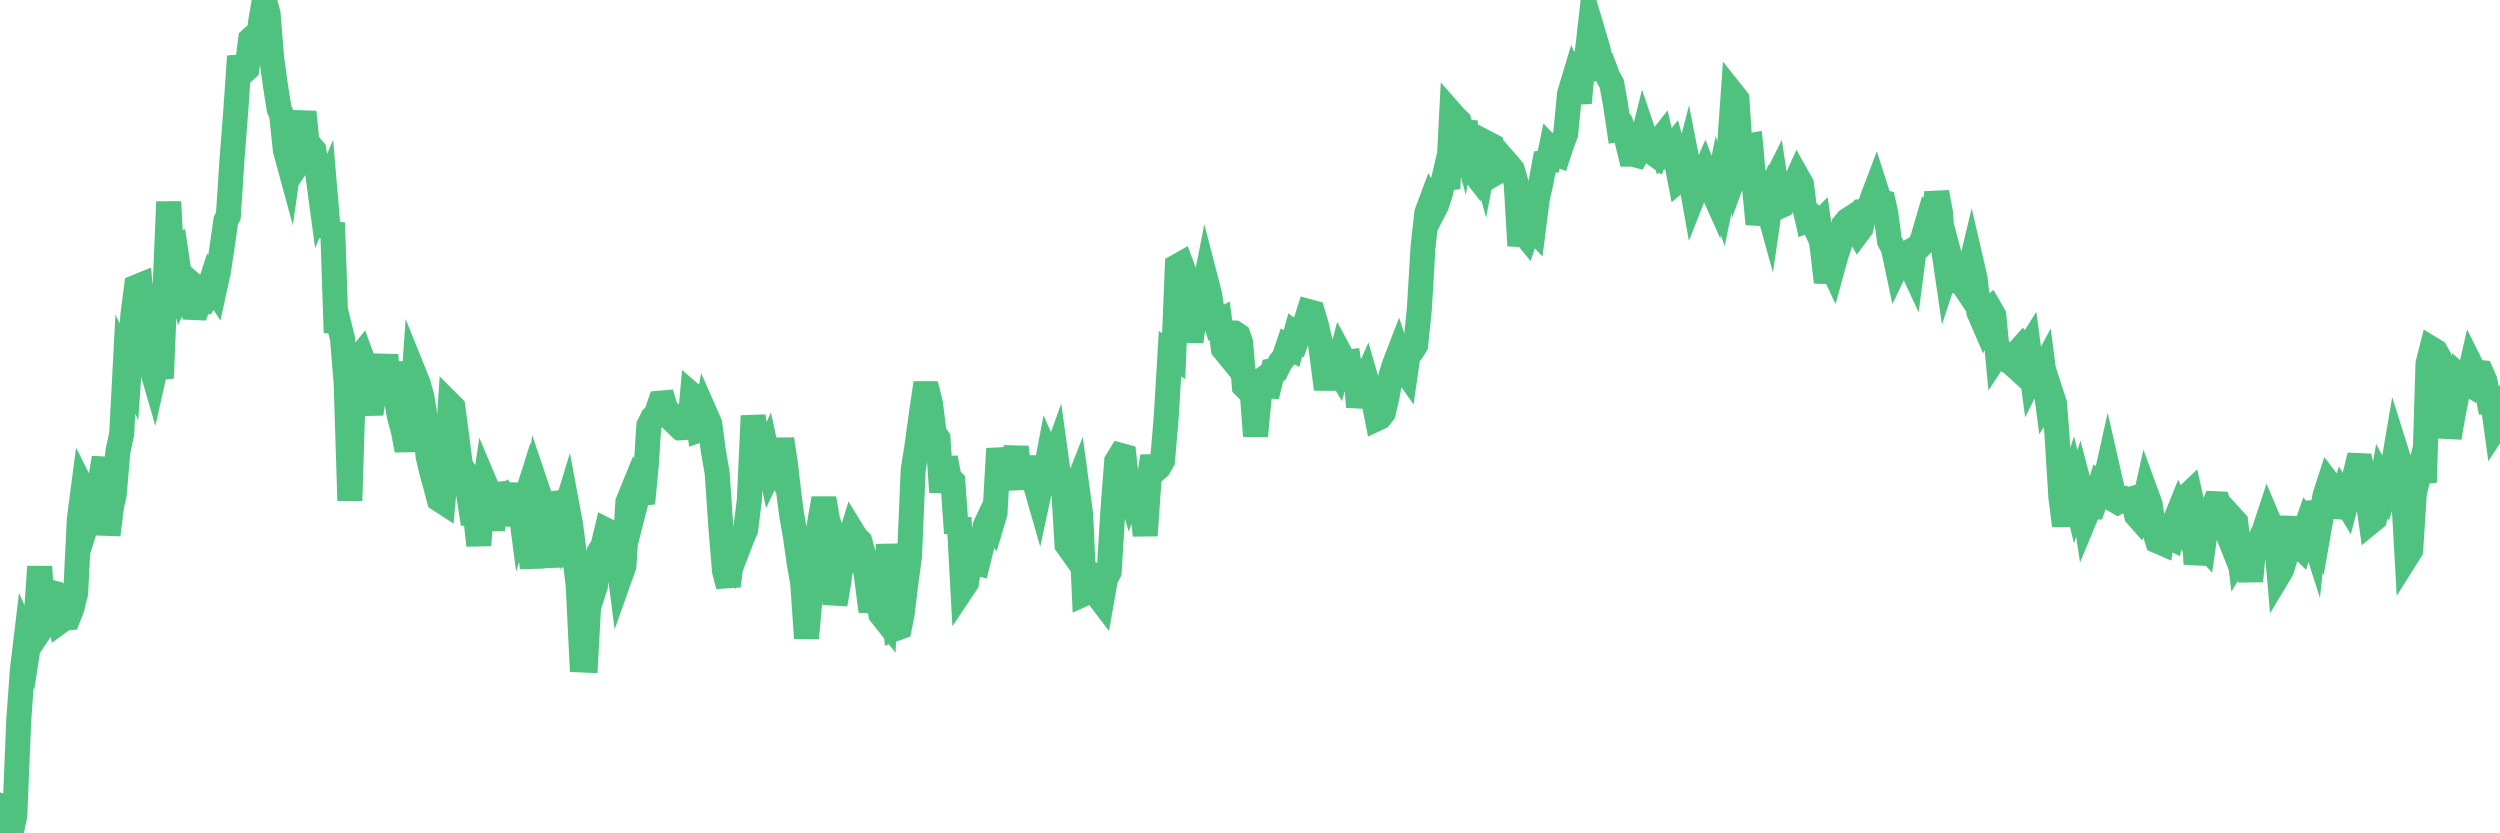 <?xml version="1.0"?><svg width="150px" height="50px" xmlns="http://www.w3.org/2000/svg" xmlns:xlink="http://www.w3.org/1999/xlink"> <polyline fill="none" stroke="#4fc280" stroke-width="1.5px" stroke-linecap="round" stroke-miterlimit="5" points="0.00,50.00 0.22,48.43 0.45,48.52 0.67,49.95 0.89,48.94 1.12,43.29 1.34,40.22 1.56,38.38 1.71,38.72 1.94,37.25 2.16,37.21 2.38,34.00 2.61,37.51 2.83,37.18 3.05,35.54 3.28,35.60 3.42,35.84 3.65,37.25 3.87,37.09 4.09,37.07 4.32,36.48 4.54,35.58 4.76,31.14 4.99,29.38 5.14,29.68 5.36,30.92 5.58,30.23 5.81,31.10 6.03,28.79 6.25,27.47 6.48,32.09 6.70,30.33 6.85,29.70 7.07,27.11 7.30,26.05 7.52,21.85 7.74,22.31 7.97,18.93 8.19,17.22 8.41,17.13 8.56,18.75 8.78,19.14 9.01,21.78 9.23,22.54 9.45,21.56 9.68,22.69 9.90,17.40 10.12,12.11 10.27,14.83 10.50,14.75 10.72,16.23 10.94,17.23 11.17,16.75 11.39,16.94 11.61,18.45 11.84,18.46 11.98,18.08 12.21,18.09 12.43,17.63 12.65,16.95 12.88,17.31 13.10,16.31 13.32,14.86 13.55,13.24 13.70,12.95 13.92,9.57 14.14,6.74 14.37,3.38 14.59,4.33 14.81,4.13 15.04,2.36 15.26,2.16 15.41,3.28 15.63,1.36 15.86,0.00 16.08,0.79 16.30,3.49 16.53,5.16 16.75,6.55 16.90,6.89 17.12,9.00 17.34,9.81 17.57,8.19 17.79,8.31 18.01,8.08 18.24,6.72 18.46,8.97 18.61,8.75 18.83,9.01 19.06,10.40 19.28,12.04 19.50,11.51 19.73,14.21 19.95,13.37 20.17,19.95 20.32,19.38 20.55,20.32 20.77,23.02 20.99,30.04 21.22,22.68 21.44,21.59 21.66,21.32 21.89,21.95 22.03,23.62 22.26,24.83 22.48,23.31 22.70,21.88 22.93,23.01 23.15,21.30 23.37,24.02 23.60,21.73 23.75,23.78 23.97,25.01 24.19,25.80 24.42,27.01 24.64,25.60 24.86,22.44 25.09,23.01 25.31,23.80 25.46,24.69 25.68,27.36 25.91,28.33 26.13,29.13 26.35,29.96 26.58,30.11 26.80,27.65 27.02,24.28 27.17,24.43 27.39,26.07 27.62,27.90 27.84,28.24 28.06,29.31 28.29,30.77 28.51,30.76 28.73,32.72 28.88,30.59 29.11,29.02 29.33,29.54 29.55,31.81 29.78,29.03 30.00,29.88 30.22,29.76 30.45,30.12 30.60,31.50 30.82,30.20 31.04,29.07 31.27,30.83 31.49,30.13 31.71,32.05 31.94,34.07 32.08,31.70 32.31,29.56 32.53,30.21 32.75,32.24 32.98,32.16 33.20,34.01 33.42,29.57 33.65,30.23 33.80,31.04 34.02,30.32 34.24,31.50 34.47,33.32 34.69,35.10 34.91,39.60 35.14,39.61 35.36,35.55 35.51,35.82 35.73,35.14 35.95,33.12 36.18,32.76 36.40,31.83 36.62,31.94 36.85,32.49 37.07,33.40 37.22,34.56 37.44,33.94 37.67,30.13 37.89,29.59 38.11,30.31 38.34,29.41 38.56,30.20 38.78,27.86 38.93,25.53 39.16,25.07 39.38,24.84 39.60,24.19 39.83,24.17 40.05,24.92 40.27,25.13 40.50,25.35 40.64,25.20 40.87,25.41 41.09,25.30 41.31,26.27 41.54,23.72 41.76,23.91 41.98,25.79 42.21,25.71 42.36,24.91 42.58,25.41 42.80,27.05 43.03,28.38 43.25,31.60 43.47,34.27 43.70,35.16 43.92,33.29 44.07,32.01 44.29,32.89 44.52,32.29 44.74,31.78 44.96,30.00 45.19,24.95 45.41,26.80 45.63,27.47 45.78,27.58 46.00,27.10 46.23,28.16 46.45,27.69 46.67,28.13 46.90,26.35 47.12,27.78 47.34,29.68 47.49,30.82 47.72,32.16 47.94,33.71 48.16,34.97 48.39,38.29 48.61,35.83 48.83,33.83 48.98,32.67 49.21,31.18 49.43,29.91 49.65,31.17 49.88,31.90 50.10,36.26 50.32,34.97 50.55,33.24 50.69,33.39 50.92,32.62 51.14,31.90 51.36,32.26 51.59,32.48 51.81,33.29 52.03,34.92 52.26,36.68 52.41,35.62 52.63,35.63 52.85,36.85 53.08,37.14 53.30,32.67 53.52,35.21 53.75,37.71 53.97,37.63 54.12,36.90 54.34,35.08 54.57,33.38 54.79,28.21 55.01,26.82 55.24,25.13 55.46,23.62 55.68,23.62 55.83,24.22 56.05,26.01 56.28,26.32 56.50,29.53 56.72,27.47 56.95,28.67 57.17,28.89 57.39,31.99 57.54,31.06 57.77,35.29 57.99,34.96 58.21,33.55 58.44,33.73 58.66,33.79 58.88,32.91 59.11,31.56 59.25,31.26 59.48,31.53 59.70,30.79 59.92,26.92 60.15,28.40 60.37,28.37 60.59,28.01 60.82,27.72 60.97,26.83 61.19,28.66 61.41,28.65 61.64,27.46 61.86,28.55 62.08,28.93 62.31,29.73 62.53,28.71 62.68,28.58 62.90,27.42 63.13,27.94 63.35,27.33 63.57,28.92 63.80,29.03 64.02,32.68 64.17,32.89 64.39,29.73 64.61,29.17 64.84,30.87 65.06,35.62 65.28,35.52 65.51,34.46 65.73,34.58 65.88,35.75 66.10,36.04 66.33,34.73 66.55,34.31 66.77,30.69 67.00,27.68 67.22,27.32 67.44,27.38 67.59,28.76 67.82,29.55 68.04,28.98 68.26,28.99 68.49,29.72 68.71,32.13 68.93,28.96 69.16,27.37 69.30,28.23 69.53,28.03 69.75,27.65 69.97,25.08 70.20,21.22 70.42,21.37 70.64,15.98 70.87,15.85 71.02,16.25 71.24,19.00 71.46,20.48 71.69,18.87 71.91,18.50 72.13,18.00 72.36,16.83 72.58,17.68 72.73,18.68 72.95,19.37 73.18,19.25 73.40,20.92 73.62,21.19 73.85,19.97 74.07,19.98 74.29,20.13 74.44,20.57 74.66,23.17 74.89,23.40 75.11,23.24 75.33,26.16 75.56,23.78 75.78,23.24 76.00,23.15 76.15,23.16 76.38,22.22 76.60,22.17 76.82,21.72 77.05,21.44 77.27,20.79 77.49,20.91 77.72,20.09 77.87,20.21 78.09,19.60 78.31,19.43 78.54,18.70 78.76,18.76 78.98,19.50 79.21,20.50 79.43,22.18 79.58,23.35 79.80,21.67 80.02,21.79 80.25,22.17 80.47,21.34 80.69,21.75 80.92,21.72 81.07,22.72 81.29,21.62 81.51,24.41 81.74,23.24 81.96,22.74 82.18,23.50 82.41,24.00 82.63,25.11 82.78,25.04 83.00,24.76 83.22,23.81 83.45,22.57 83.67,21.86 83.89,21.29 84.12,21.99 84.34,22.30 84.49,21.26 84.71,21.07 84.94,20.70 85.16,18.55 85.38,14.84 85.61,12.77 85.83,12.18 86.05,12.58 86.20,12.29 86.43,11.57 86.65,10.63 86.87,11.31 87.10,6.82 87.32,7.07 87.54,7.28 87.77,8.14 87.91,7.28 88.14,9.98 88.36,10.26 88.58,8.78 88.81,8.98 89.03,9.77 89.25,8.61 89.48,8.73 89.63,9.76 89.85,10.30 90.07,10.17 90.30,9.66 90.52,9.91 90.74,10.18 90.97,10.99 91.19,14.74 91.34,13.87 91.56,14.14 91.79,13.46 92.01,13.70 92.23,11.98 92.46,10.95 92.68,9.73 92.90,9.69 93.05,8.96 93.27,9.19 93.50,9.28 93.72,8.61 93.94,8.04 94.17,5.63 94.39,4.90 94.61,5.42 94.76,6.17 94.99,3.61 95.21,3.36 95.43,1.43 95.66,2.20 95.88,2.95 96.10,4.04 96.25,4.01 96.48,4.62 96.70,5.01 96.92,6.21 97.15,7.75 97.37,7.71 97.59,8.29 97.82,9.25 97.96,9.25 98.19,9.31 98.41,8.92 98.63,8.04 98.86,8.72 99.08,9.10 99.30,9.26 99.53,8.50 99.68,8.31 99.90,9.26 100.12,9.12 100.35,8.83 100.57,9.62 100.79,10.75 101.02,10.56 101.24,9.71 101.39,10.48 101.61,11.72 101.84,11.14 102.06,10.85 102.28,10.35 102.51,10.95 102.73,11.39 102.95,11.88 103.10,11.14 103.32,11.83 103.55,10.71 103.77,8.79 103.99,5.67 104.22,5.96 104.44,9.48 104.66,8.88 104.81,8.77 105.04,8.73 105.26,11.16 105.48,13.44 105.71,12.34 105.93,11.91 106.15,12.71 106.38,11.13 106.52,10.85 106.75,12.39 106.97,12.29 107.19,11.97 107.42,11.27 107.64,11.14 107.86,10.65 108.09,11.06 108.24,12.27 108.46,13.23 108.68,13.15 108.91,13.64 109.13,13.42 109.35,14.96 109.58,16.93 109.80,15.77 109.95,16.09 110.17,15.29 110.40,14.61 110.62,13.50 110.84,13.23 111.07,13.08 111.29,13.48 111.51,13.89 111.66,13.69 111.88,12.66 112.11,12.63 112.33,11.93 112.55,11.35 112.78,12.07 113.00,12.13 113.15,12.82 113.37,14.46 113.60,14.89 113.82,15.93 114.04,15.47 114.27,15.45 114.49,15.62 114.71,16.09 114.86,14.94 115.09,14.81 115.31,14.49 115.53,13.74 115.76,14.18 115.98,13.95 116.20,11.54 116.43,12.75 116.57,14.63 116.80,16.21 117.02,15.54 117.24,16.37 117.47,16.89 117.69,16.92 117.91,17.25 118.14,16.40 118.29,15.77 118.51,16.72 118.73,18.73 118.96,19.26 119.18,18.71 119.40,18.53 119.63,18.93 119.85,21.23 120.00,21.00 120.22,21.18 120.45,21.64 120.67,21.76 120.89,21.96 121.12,21.08 121.34,20.83 121.56,21.11 121.71,20.87 121.93,22.52 122.16,22.06 122.38,22.53 122.60,22.12 122.83,23.89 123.05,23.54 123.27,24.22 123.42,26.12 123.65,29.82 123.87,31.54 124.09,29.57 124.32,28.89 124.54,29.81 124.76,29.12 124.99,29.99 125.14,30.98 125.36,30.45 125.58,30.44 125.80,29.78 126.03,29.03 126.25,29.17 126.47,28.18 126.70,29.19 126.85,29.99 127.07,30.12 127.29,30.00 127.52,29.92 127.74,29.99 127.96,29.92 128.19,30.91 128.34,31.08 128.56,30.63 128.78,29.64 129.01,30.27 129.23,31.73 129.45,32.46 129.68,32.56 129.90,31.08 130.05,32.16 130.27,32.27 130.49,31.28 130.72,30.71 130.94,31.21 131.16,29.84 131.39,29.62 131.61,30.61 131.76,33.85 131.98,32.44 132.21,32.69 132.43,31.16 132.65,30.78 132.88,30.22 133.10,30.23 133.32,30.92 133.47,31.52 133.70,32.10 133.92,31.08 134.14,31.32 134.37,33.26 134.59,32.90 134.81,32.92 135.04,34.87 135.18,33.34 135.41,32.66 135.63,32.31 135.85,31.85 136.08,31.15 136.30,31.67 136.52,31.77 136.75,34.43 136.90,34.18 137.12,33.45 137.34,32.17 137.57,31.08 137.79,32.56 138.01,32.78 138.24,32.02 138.46,31.38 138.61,31.57 138.83,32.26 139.06,30.12 139.28,30.98 139.50,29.73 139.73,29.02 139.95,29.31 140.17,31.01 140.32,30.44 140.54,29.77 140.77,30.15 140.99,29.30 141.21,28.87 141.44,27.93 141.66,27.94 141.88,29.07 142.03,29.66 142.26,31.29 142.48,31.11 142.70,30.20 142.93,28.90 143.15,29.31 143.37,28.60 143.60,27.90 143.75,27.02 143.97,27.72 144.19,29.28 144.42,33.36 144.64,33.01 144.86,29.62 145.09,28.61 145.23,28.04 145.46,28.94 145.68,21.81 145.90,20.94 146.13,21.08 146.35,21.47 146.57,22.29 146.80,23.97 146.95,26.26 147.17,24.96 147.39,23.85 147.62,22.64 147.84,22.84 148.06,22.98 148.29,21.97 148.51,22.41 148.66,22.34 148.88,22.36 149.10,22.86 149.33,24.02 149.55,23.98 149.77,25.59 150.00,25.24 "/></svg>